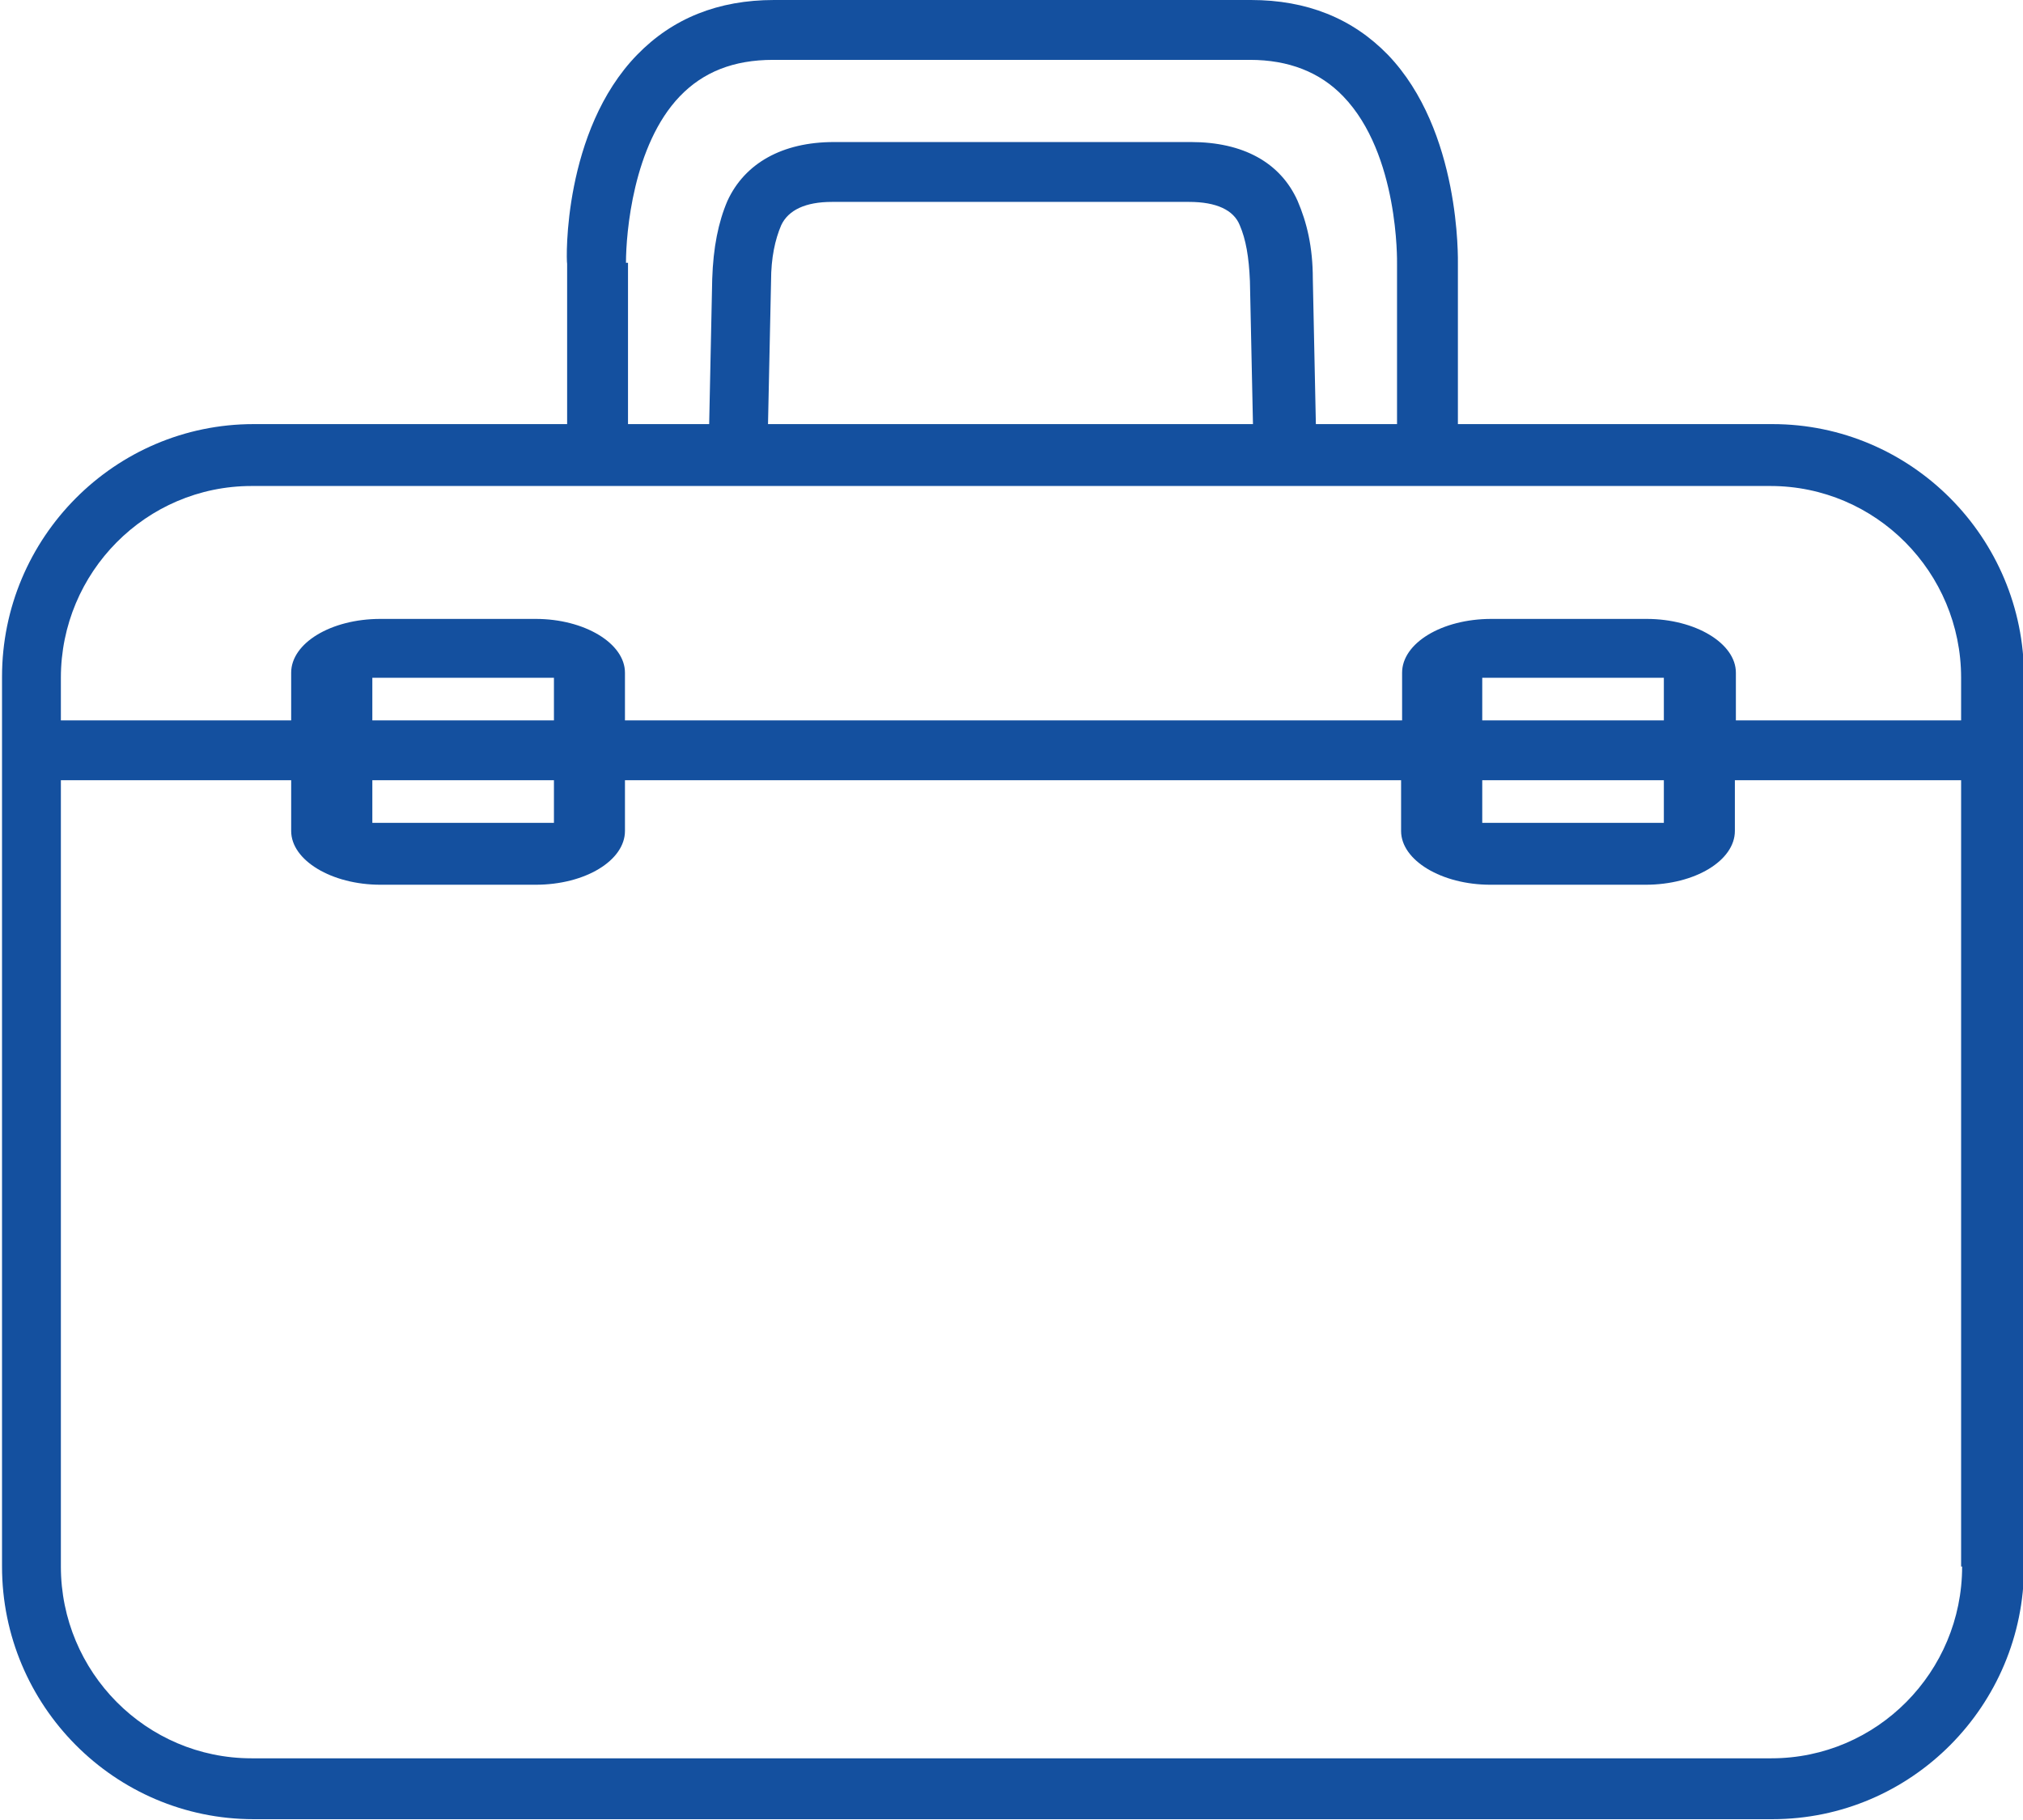 <svg xmlns="http://www.w3.org/2000/svg" id="f" viewBox="0 0 199.4 179.4"><path d="M174.6,41.8h-30.9v-15.7c0-.5.3-13.2-6.9-20.7-3.5-3.6-8-5.4-13.5-5.4h-47c-5.5,0-10,1.8-13.5,5.4-7.3,7.5-7,20.2-6.9,20.6v15.8h-30.9c-13.7,0-24.8,11.2-24.8,24.9v87.7c0,13.7,11.1,24.9,24.8,24.9h149.7c13.7,0,24.8-11.2,24.8-24.9v-87.7c0-13.7-11.1-24.9-24.8-24.9ZM61.7,25.9c0-2.9.7-11.6,5.3-16.4,2.3-2.4,5.3-3.6,9.2-3.6h47c3.8,0,6.9,1.2,9.2,3.6,5.5,5.7,5.3,16.3,5.3,16.5v15.8h-8l-.3-14.3c0-3.2-.6-5.6-1.5-7.7-1.7-3.8-5.4-5.8-10.5-5.8h-35.2c-5.1,0-8.8,2.1-10.5,5.8-.9,2.1-1.4,4.6-1.5,7.7l-.3,14.3h-8v-15.9ZM123.6,41.8h-47.9l.3-14.1c0-2.3.4-4.1,1-5.5.7-1.5,2.4-2.3,5-2.3h35.2c2.7,0,4.4.8,5,2.3.6,1.4.9,3.1,1,5.5l.3,14.1ZM193.4,154.4c0,10.4-8.4,18.9-18.8,18.9H24.8c-10.4,0-18.8-8.5-18.8-18.9v-77.5h22.7v5c0,2.9,4,5.3,8.8,5.3h15.3c4.9,0,8.8-2.4,8.8-5.3v-5h76.5v5c0,2.9,4,5.3,8.8,5.3h15.3c4.9,0,8.8-2.4,8.8-5.3v-5h22.3v77.5ZM54.6,76.9v4.2h-17.9v-4.2h17.9ZM36.7,71v-4.2h17.9v4.2h-17.9ZM164,76.9v4.2h-17.9v-4.2h17.9ZM146.1,71v-4.2h17.9v4.2h-17.9ZM193.4,71h-22.3v-4.7c0-2.9-4-5.3-8.8-5.3h-15.3c-4.9,0-8.8,2.4-8.8,5.3v4.7H61.6v-4.7c0-2.9-4-5.3-8.8-5.3h-15.3c-4.9,0-8.8,2.4-8.8,5.3v4.7H6v-4.2c0-10.4,8.4-18.9,18.8-18.9h149.7c10.4,0,18.8,8.5,18.8,18.9v4.2Z" style="fill:#14509f;"></path></svg>